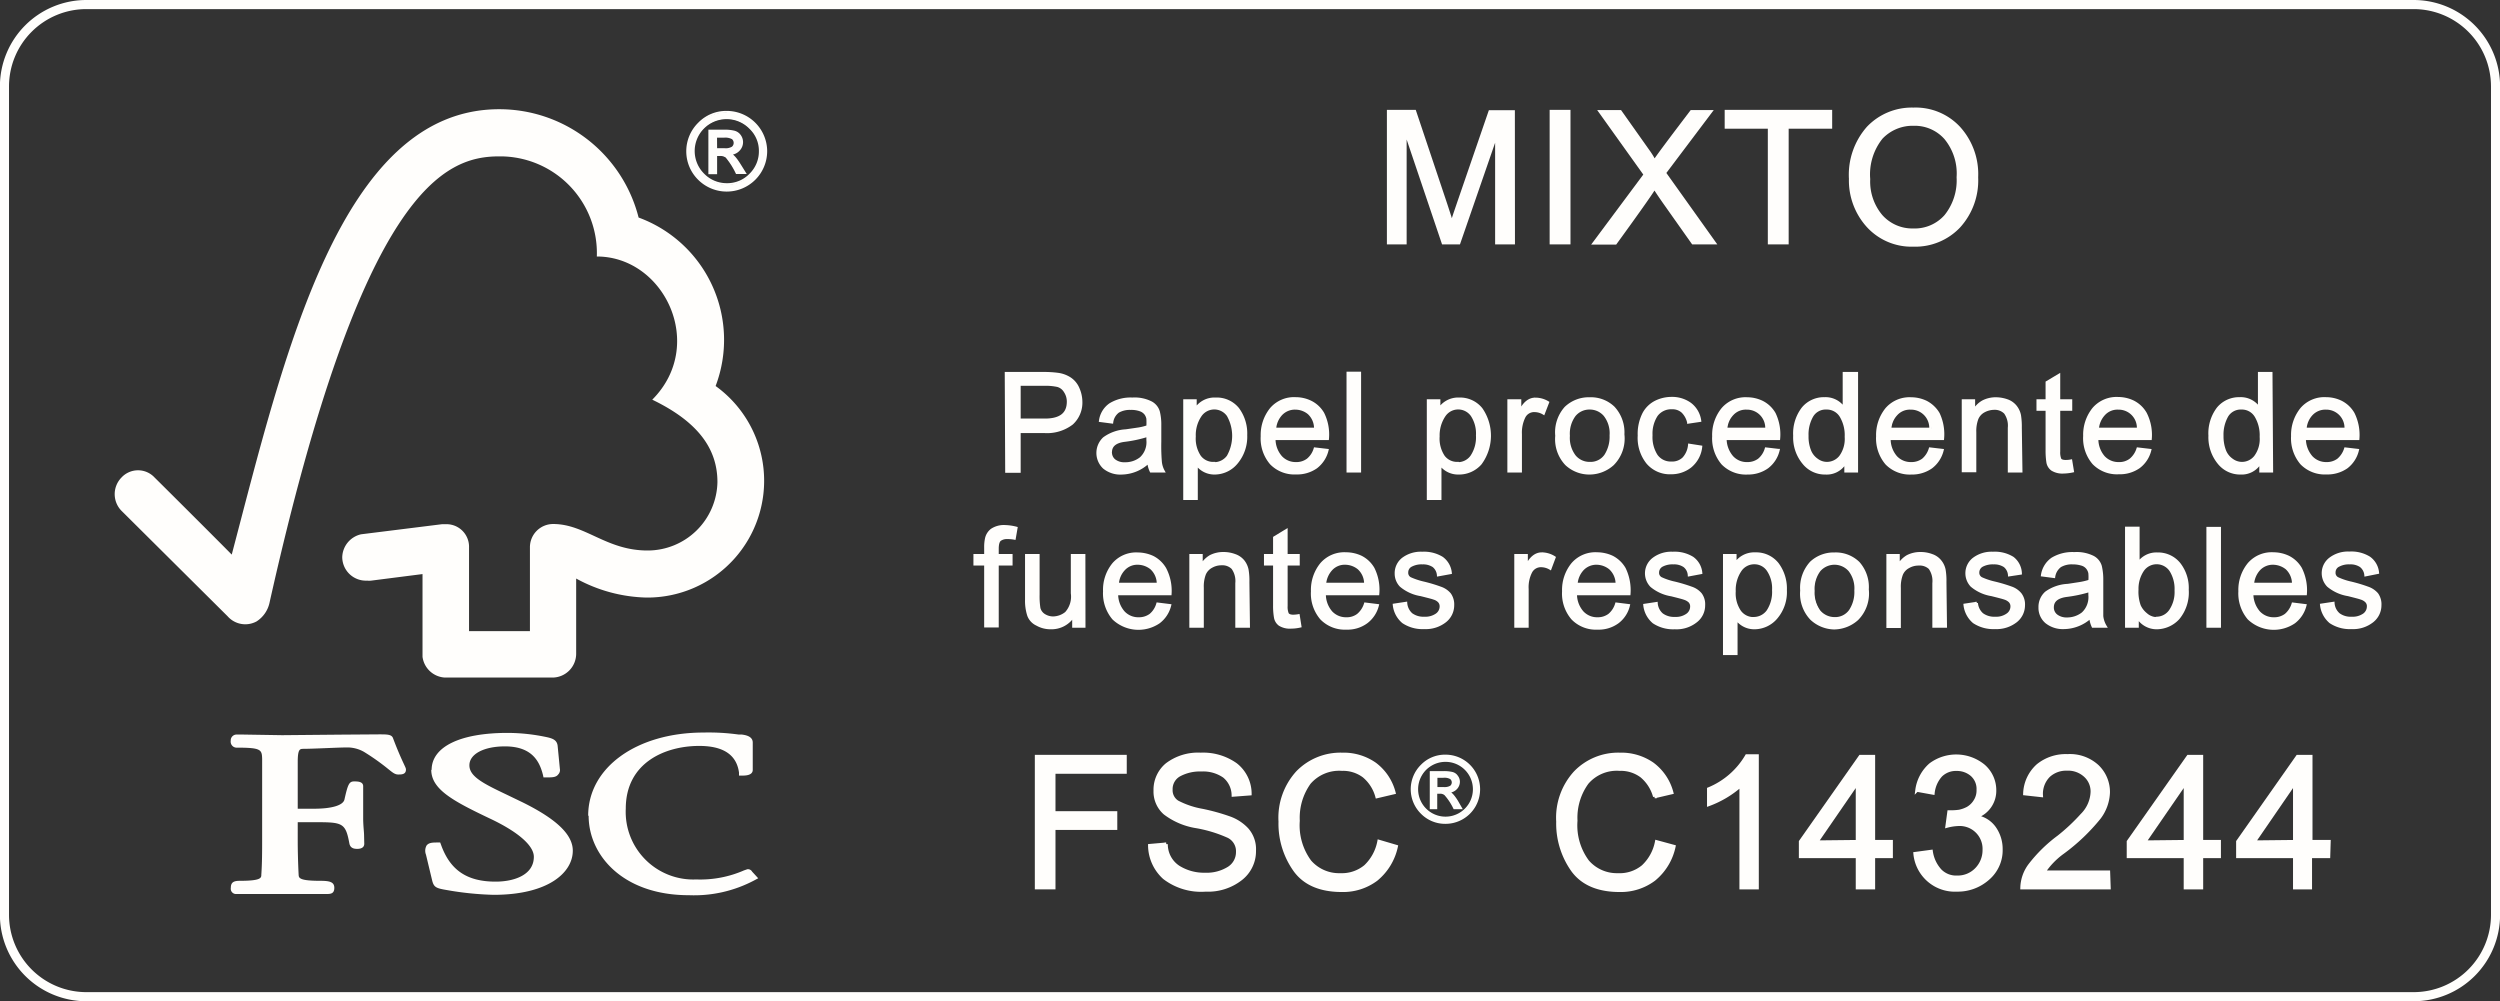 <svg xmlns="http://www.w3.org/2000/svg" id="Capa_1" data-name="Capa 1" viewBox="0 0 274.66 109.98"><rect x="0" y="0" width="274.66" height="109.98" fill="#333333" stroke="none"/><defs><style>.cls-1,.cls-3,.cls-4,.cls-5,.cls-6{fill:none;stroke:#fffefc;}.cls-2{fill:#fffefc;}.cls-3{stroke-width:0.21px;}.cls-4{stroke-width:0.36px;}.cls-5{stroke-width:0.27px;}.cls-6{stroke-width:0.18px;}</style></defs><title>LOGO FSC AKIAN-BCO</title><path class="cls-1" d="M9.49.5H265.17a9,9,0,0,1,9,9v91a9,9,0,0,1-9,9H9.49a9,9,0,0,1-9-9v-91A9,9,0,0,1,9.49.5Z"></path><path class="cls-2" d="M79.85,12.29a4.34,4.34,0,0,1,4.33,4.32,4.34,4.34,0,0,1-7.4,3.07,4.15,4.15,0,0,1-1.28-3.07,4.1,4.1,0,0,1,1.28-3,4.21,4.21,0,0,1,3.07-1.27m0,7.94a3.48,3.48,0,0,0,2.56-1.06,3.55,3.55,0,0,0,1.07-2.56,3.45,3.45,0,0,0-1.07-2.54,3.61,3.61,0,1,0-5.11,5.1,3.55,3.55,0,0,0,2.55,1.06m2-1.22h-.92a7.9,7.9,0,0,0-1.13-1.77,1.05,1.05,0,0,0-.67-.21h-.45v2h-.75V14.35h1.62a4.47,4.47,0,0,1,1.11.11,1.08,1.08,0,0,1,.63.44,1.17,1.17,0,0,1,.24.71,1.24,1.24,0,0,1-.35.87,1.31,1.31,0,0,1-1,.43v0c.28.07.64.46,1.09,1.16Zm-3.17-2.62h.93a1.43,1.43,0,0,0,.87-.19.61.61,0,0,0,.25-.52.6.6,0,0,0-.24-.51,1.69,1.69,0,0,0-.94-.18h-.87Z"></path><path class="cls-3" d="M79.85,12.29a4.34,4.34,0,0,1,4.33,4.32,4.34,4.34,0,0,1-7.4,3.07,4.3,4.3,0,0,1,0-6.12A4.17,4.17,0,0,1,79.85,12.29Zm0,7.94a3.48,3.48,0,0,0,2.56-1.06,3.53,3.53,0,0,0,1.07-2.56,3.45,3.45,0,0,0-1.07-2.54,3.61,3.61,0,1,0-5.11,5.1A3.55,3.55,0,0,0,79.83,20.23Zm2-1.22h-.92a8.39,8.39,0,0,0-1.13-1.78,1.11,1.11,0,0,0-.67-.2h-.45v2h-.75V14.35h1.62a4.47,4.47,0,0,1,1.11.11,1.11,1.11,0,0,1,.63.43,1.22,1.22,0,0,1,.24.72,1.24,1.24,0,0,1-.35.87,1.31,1.31,0,0,1-1,.43v0c.28.06.64.45,1.09,1.17Zm-3.17-2.62h.93a1.43,1.43,0,0,0,.87-.19.66.66,0,0,0,0-1,1.69,1.69,0,0,0-.94-.18h-.87Z"></path><path class="cls-2" d="M54.84,12C37.38,12,31.2,39.14,25.46,60.93,23.39,58.83,17,52.47,17,52.48a2.48,2.48,0,0,0-3.67,0,2.61,2.61,0,0,0,0,3.62L25,67.7a2.59,2.59,0,0,0,3.19.57,3.26,3.26,0,0,0,1.43-2.09c10.2-45.62,19.31-49,25.23-49a10.63,10.63,0,0,1,10.72,11c7.42,0,12.07,9.73,6.09,15.73,4.95,2.39,7.16,5.33,7.16,9.05a7.67,7.67,0,0,1-7.68,7.52c-4.53,0-6.82-2.9-10.35-2.91a2.55,2.55,0,0,0-2.57,2.56v9.21H51.53V60.15a2.48,2.48,0,0,0-2.4-2.56s-.57,0-.56,0l-8.9,1.11a2.65,2.65,0,0,0-2.07,2.52,2.6,2.6,0,0,0,2.73,2.57,2,2,0,0,0,.45,0l5.64-.72v9.09a2.62,2.62,0,0,0,2.47,2.28H60.74a2.62,2.62,0,0,0,2.56-2.59V63.56A16.79,16.79,0,0,0,71,65.65a12.83,12.83,0,0,0,7.62-23.24A14.31,14.31,0,0,0,70.16,23.9,15.79,15.79,0,0,0,54.84,12"></path><path class="cls-2" d="M47.38,84.57c0,2.15,2.4,3.43,6.34,5.31,3.13,1.46,4.93,3,4.93,4.25,0,2-2.17,2.73-4.2,2.73-3.14,0-5-1.25-6-4.06l-.09-.24h-.25c-.56,0-1,0-1.25.34a1.19,1.19,0,0,0-.06,1s.69,2.88.69,2.88c.19.7.44.81,1.57,1a34.19,34.19,0,0,0,5.17.53c6,0,8.7-2.44,8.7-4.85,0-1.75-1.75-3.45-5.51-5.31l-1.72-.83c-2.57-1.22-4.13-2-4.13-3.24S53.17,82,55.47,82c3,0,3.81,1.67,4.18,3.13l.06.28H60c.67,0,1.09,0,1.33-.33a.68.68,0,0,0,.18-.61L61.27,82c-.06-.79-.68-.91-1.52-1.08a20.82,20.82,0,0,0-4-.4c-5.21,0-8.33,1.53-8.33,4.07"></path><path class="cls-2" d="M64.67,89.63c0,4.33,3.77,8.72,11,8.72a14.13,14.13,0,0,0,7.22-1.64l.41-.22-.67-.73,0,0a.52.52,0,0,0-.53-.26l-.35.12a12,12,0,0,1-5.25,1,7.43,7.43,0,0,1-7.75-7.78c0-5.08,4.36-6.89,8.07-6.89,2.68,0,4.11,1,4.37,2.93l0,.33h.34c.32,0,1.17,0,1.17-.63v-3c0-.72-.85-.83-1.2-.88l-.35,0a23.89,23.89,0,0,0-3.85-.22c-7.35,0-12.68,3.84-12.68,9.13"></path><path class="cls-2" d="M37.47,80.71,31,80.77l-4.34-.07-.66,0a.64.64,0,0,0-.65.68.66.66,0,0,0,.71.76c2.62,0,2.71.22,2.74,1.22l0,.64,0,2.66V92.4c0,.95,0,2.46-.09,3.69,0,.35,0,.68-2.35.68-.64,0-1,.13-1,.77a.58.58,0,0,0,.62.68h.16c.27,0,1,0,4.62,0,3.85,0,4.62,0,4.89,0h.14c.5,0,.94,0,.94-.68s-.59-.77-1.56-.77c-2.33,0-2.34-.33-2.36-.67-.06-1.13-.1-2.65-.1-3.7V90.33h1.94c3,0,3.32.07,3.74,2.37.12.5.52.56.86.56.7,0,.77-.38.77-.56L40,91.85c0-.49-.1-1.11-.1-1.95V86.38c0-.53-.63-.53-1-.53-.56,0-.69.36-1.06,2-.16.63-1.38,1-3.36,1H32.71V83.7c0-1.41.25-1.41.56-1.43,1.14,0,3.91-.15,4.73-.15a3.69,3.69,0,0,1,2,.49,24.86,24.86,0,0,1,2.69,1.91c.45.36.7.57,1.06.57s.85,0,.85-.54c0-.14-.06-.25-.27-.7s-.65-1.41-1.15-2.75c-.15-.42-.64-.42-1.55-.42Z"></path><path class="cls-2" d="M166.26,26.67h-1.82V14.61h0l-4.17,12.06h-1.71L154.39,14.4h-.06V26.67h-1.81V12.25h2.86l3.42,10.21q.57,1.7.66,2.13h0c.18-.56.43-1.32.77-2.3l3.44-10h2.55Z"></path><path class="cls-4" d="M166.26,26.67h-1.82V14.61h0l-4.17,12.06h-1.71l-4.14-12.26h-.06V26.67h-1.81V12.25h2.86l3.42,10.21c.38,1.14.6,1.84.66,2.13h0c.18-.56.43-1.32.77-2.3l3.44-10h2.55Z"></path><rect class="cls-2" x="170.43" y="12.25" width="1.93" height="14.42"></rect><rect class="cls-4" x="170.43" y="12.25" width="1.93" height="14.42"></rect><path class="cls-2" d="M188.32,26.67H186l-2.89-4.09c-.71-1-1.16-1.68-1.35-2h0c0,.12-1.42,2.16-4.29,6.11h-2.3l5.59-7.51-4.94-6.91H178l3.05,4.31a8.71,8.71,0,0,1,.72,1.17c.26-.44,1.62-2.26,4.07-5.48h2.08L182.85,19Z"></path><path class="cls-4" d="M188.32,26.67H186l-2.89-4.09c-.71-1-1.16-1.68-1.35-2h0c0,.12-1.42,2.16-4.29,6.11h-2.3l5.59-7.51-4.94-6.91H178l3.05,4.31a8.71,8.71,0,0,1,.72,1.17c.26-.44,1.62-2.26,4.07-5.48h2.08L182.85,19Z"></path><polygon class="cls-2" points="201.11 13.96 196.33 13.96 196.33 26.67 194.4 26.67 194.4 13.96 189.66 13.96 189.66 12.25 201.11 12.25 201.11 13.96"></polygon><polygon class="cls-4" points="201.11 13.96 196.33 13.96 196.33 26.67 194.4 26.67 194.4 13.96 189.66 13.96 189.66 12.25 201.11 12.25 201.11 13.96"></polygon><path class="cls-2" d="M210.21,12a6.47,6.47,0,0,1,5,2.05,7.57,7.57,0,0,1,1.94,5.42,7.5,7.5,0,0,1-1.94,5.39,6.56,6.56,0,0,1-5,2,6.46,6.46,0,0,1-5-2.11,7.43,7.43,0,0,1-1.9-5.16,7.78,7.78,0,0,1,1.93-5.59,6.56,6.56,0,0,1,5-2m0,13.27a4.55,4.55,0,0,0,3.56-1.53,6.26,6.26,0,0,0,1.37-4.27,6.11,6.11,0,0,0-1.38-4.32,4.54,4.54,0,0,0-3.51-1.52,4.71,4.71,0,0,0-3.57,1.48,6.46,6.46,0,0,0-1.39,4.56,5.89,5.89,0,0,0,1.36,4.05,4.55,4.55,0,0,0,3.56,1.55"></path><path class="cls-4" d="M210.21,12a6.48,6.48,0,0,1,5,2.06,7.55,7.55,0,0,1,1.94,5.42,7.5,7.5,0,0,1-1.94,5.39,6.6,6.6,0,0,1-5,2.05,6.47,6.47,0,0,1-5-2.12,7.43,7.43,0,0,1-1.9-5.16,7.78,7.78,0,0,1,1.93-5.59A6.61,6.61,0,0,1,210.21,12Zm0,13.28a4.55,4.55,0,0,0,3.56-1.53,6.26,6.26,0,0,0,1.37-4.27,6.13,6.13,0,0,0-1.38-4.32,4.54,4.54,0,0,0-3.51-1.52,4.74,4.74,0,0,0-3.57,1.48,6.46,6.46,0,0,0-1.39,4.56,5.89,5.89,0,0,0,1.36,4.05A4.58,4.58,0,0,0,210.19,25.28Z"></path><path class="cls-2" d="M110.52,41h4.08a11.61,11.61,0,0,1,1.67.1,3.23,3.23,0,0,1,1.3.49,2.51,2.51,0,0,1,.89,1.09,3.68,3.68,0,0,1,.32,1.45,3.12,3.12,0,0,1-1,2.4,4.5,4.5,0,0,1-3.09.91H112v4.37h-1.43ZM112,46.12h2.79c1.7,0,2.55-.66,2.55-2A2,2,0,0,0,117,43a1.42,1.42,0,0,0-.81-.62,6.32,6.32,0,0,0-1.45-.13H112Z"></path><path class="cls-5" d="M110.52,41h4.08a11.61,11.61,0,0,1,1.67.1,3.23,3.23,0,0,1,1.3.49,2.45,2.45,0,0,1,.89,1.09,3.69,3.69,0,0,1,.32,1.46,3.11,3.11,0,0,1-1,2.39,4.5,4.5,0,0,1-3.09.91H112v4.37h-1.43ZM112,46.12h2.79c1.7,0,2.55-.65,2.55-2A2,2,0,0,0,117,43a1.38,1.38,0,0,0-.81-.62,6.32,6.32,0,0,0-1.45-.13H112Z"></path><path class="cls-2" d="M127.84,51.78h-1.39a2.75,2.75,0,0,1-.27-1A4.36,4.36,0,0,1,123.29,52a2.85,2.85,0,0,1-2-.62,2.21,2.21,0,0,1,0-3.23,4.5,4.5,0,0,1,2.41-.85l1.24-.18a5.81,5.81,0,0,0,1.14-.27,8.24,8.24,0,0,0,0-.85,1.35,1.35,0,0,0-.21-.51,1.25,1.25,0,0,0-.59-.43,3.11,3.11,0,0,0-1.07-.17,2.65,2.65,0,0,0-1.36.32,1.78,1.78,0,0,0-.68,1.19l-1.3-.17a2.6,2.6,0,0,1,1.1-1.81,4.31,4.31,0,0,1,2.44-.61,4,4,0,0,1,2.07.42,1.7,1.7,0,0,1,.81,1,5.81,5.81,0,0,1,.16,1.51v1.79a21.34,21.34,0,0,0,.06,2.18,2.65,2.65,0,0,0,.36,1.09m-1.76-3.44v-.48a13.66,13.66,0,0,1-2.55.55c-1,.13-1.5.56-1.5,1.28a1.11,1.11,0,0,0,.4.88,1.76,1.76,0,0,0,1.17.35,2.72,2.72,0,0,0,1.73-.58,2.39,2.39,0,0,0,.75-2"></path><path class="cls-5" d="M127.84,51.78h-1.39a2.75,2.75,0,0,1-.27-1A4.36,4.36,0,0,1,123.29,52a2.85,2.85,0,0,1-2-.62,2.21,2.21,0,0,1,0-3.23,4.5,4.5,0,0,1,2.41-.85l1.24-.18a5.81,5.81,0,0,0,1.14-.27,8.24,8.24,0,0,0,0-.85,1.35,1.35,0,0,0-.21-.51,1.25,1.25,0,0,0-.59-.43,2.91,2.91,0,0,0-1.07-.16,2.56,2.56,0,0,0-1.36.32,1.73,1.73,0,0,0-.68,1.18l-1.3-.17a2.6,2.6,0,0,1,1.1-1.81,4.31,4.31,0,0,1,2.44-.61,4,4,0,0,1,2.07.42,1.67,1.67,0,0,1,.81,1,5.81,5.81,0,0,1,.16,1.51v1.8a21.23,21.23,0,0,0,.06,2.17A2.65,2.65,0,0,0,127.84,51.78Zm-1.76-3.44v-.48a13.66,13.66,0,0,1-2.55.55c-1,.13-1.5.56-1.5,1.28a1.11,1.11,0,0,0,.4.88,1.76,1.76,0,0,0,1.17.35,2.72,2.72,0,0,0,1.73-.58A2.39,2.39,0,0,0,126.08,48.34Z"></path><path class="cls-2" d="M131.31,45a2.46,2.46,0,0,1,2.24-1.2A3,3,0,0,1,136,44.9a4.53,4.53,0,0,1,.89,2.91,4.45,4.45,0,0,1-1,3A3.14,3.14,0,0,1,133.46,52a2.41,2.41,0,0,1-2-1h0V54.8h-1.33V44h1.21v1Zm2.06,5.9a1.87,1.87,0,0,0,1.54-.77,3.67,3.67,0,0,0,.61-2.3,3.66,3.66,0,0,0-.58-2.21,1.84,1.84,0,0,0-3.06.08,3.8,3.8,0,0,0-.61,2.24,3.55,3.55,0,0,0,.58,2.21,1.84,1.84,0,0,0,1.52.75"></path><path class="cls-5" d="M131.31,45a2.47,2.47,0,0,1,2.24-1.19A3,3,0,0,1,136,44.9a4.53,4.53,0,0,1,.89,2.91,4.45,4.45,0,0,1-1,3A3.14,3.14,0,0,1,133.46,52a2.41,2.41,0,0,1-2-1h0V54.8h-1.33V44h1.21v1Zm2.06,5.91a1.87,1.87,0,0,0,1.54-.77,4.57,4.57,0,0,0,0-4.51,1.84,1.84,0,0,0-3.06.08,3.8,3.8,0,0,0-.61,2.24,3.53,3.53,0,0,0,.58,2.21A1.84,1.84,0,0,0,133.37,50.88Z"></path><path class="cls-2" d="M145.87,48.21H140a3.05,3.05,0,0,0,.74,2,2.22,2.22,0,0,0,1.65.68,2.06,2.06,0,0,0,1.28-.4,2.44,2.44,0,0,0,.79-1.21l1.37.16a3.36,3.36,0,0,1-1.22,1.89,3.67,3.67,0,0,1-2.22.65,3.58,3.58,0,0,1-2.75-1.07,4.22,4.22,0,0,1-1-3,4.57,4.57,0,0,1,1-3,3.33,3.33,0,0,1,2.72-1.15,3.75,3.75,0,0,1,1.64.38,3.19,3.19,0,0,1,1.36,1.28,5.21,5.21,0,0,1,.55,2.77m-1.37-1.09a2.22,2.22,0,0,0-.73-1.72,2.34,2.34,0,0,0-1.45-.54,2.07,2.07,0,0,0-1.55.64,2.63,2.63,0,0,0-.7,1.62Z"></path><path class="cls-5" d="M145.87,48.21H140a3,3,0,0,0,.74,2,2.19,2.19,0,0,0,1.65.69,2.06,2.06,0,0,0,1.28-.4,2.44,2.44,0,0,0,.79-1.21l1.37.16a3.36,3.36,0,0,1-1.22,1.89,3.67,3.67,0,0,1-2.22.65,3.58,3.58,0,0,1-2.75-1.07,4.22,4.22,0,0,1-1-3,4.57,4.57,0,0,1,1-3,3.33,3.33,0,0,1,2.72-1.15,3.75,3.75,0,0,1,1.64.38,3.19,3.19,0,0,1,1.36,1.28A5.21,5.21,0,0,1,145.87,48.21Zm-1.37-1.09a2.26,2.26,0,0,0-.73-1.73,2.32,2.32,0,0,0-1.45-.52,2.07,2.07,0,0,0-1.55.63,2.63,2.63,0,0,0-.7,1.62Z"></path><rect class="cls-2" x="148.07" y="40.97" width="1.33" height="10.81"></rect><rect class="cls-5" x="148.07" y="40.97" width="1.33" height="10.81"></rect><path class="cls-2" d="M158.07,45a2.47,2.47,0,0,1,2.24-1.2,3,3,0,0,1,2.44,1.12,5.16,5.16,0,0,1-.09,6A3.14,3.14,0,0,1,160.23,52a2.41,2.41,0,0,1-2-1h0V54.8h-1.34V44h1.22v1Zm2.07,5.9a1.84,1.84,0,0,0,1.53-.77,3.74,3.74,0,0,0,.62-2.3,3.66,3.66,0,0,0-.58-2.21,1.85,1.85,0,0,0-1.52-.78,1.83,1.83,0,0,0-1.54.86,3.87,3.87,0,0,0-.62,2.24,3.55,3.55,0,0,0,.58,2.21,1.85,1.85,0,0,0,1.53.75"></path><path class="cls-5" d="M158.07,45a2.49,2.49,0,0,1,2.24-1.19,3,3,0,0,1,2.44,1.12,5.16,5.16,0,0,1-.09,6A3.14,3.14,0,0,1,160.23,52a2.41,2.41,0,0,1-2-1h0V54.8h-1.34V44h1.22v1Zm2.07,5.91a1.84,1.84,0,0,0,1.53-.77,3.76,3.76,0,0,0,.62-2.3,3.66,3.66,0,0,0-.58-2.21,1.85,1.85,0,0,0-1.52-.78,1.83,1.83,0,0,0-1.54.86,3.87,3.87,0,0,0-.62,2.24,3.53,3.53,0,0,0,.58,2.21A1.85,1.85,0,0,0,160.14,50.88Z"></path><path class="cls-2" d="M170.06,44.21l-.47,1.22a1.93,1.93,0,0,0-1-.29,1.22,1.22,0,0,0-1.13.66,3.9,3.9,0,0,0-.39,1.88v4.1h-1.33V44H167v1.18h0c.43-.9,1-1.36,1.67-1.36a2.67,2.67,0,0,1,1.37.43"></path><path class="cls-5" d="M170.06,44.21l-.47,1.22a1.93,1.93,0,0,0-1-.29,1.22,1.22,0,0,0-1.13.66,3.9,3.9,0,0,0-.39,1.88v4.1h-1.33V44H167v1.18h0c.43-.9,1-1.36,1.67-1.36A2.67,2.67,0,0,1,170.06,44.21Z"></path><path class="cls-2" d="M174.65,43.78a3.6,3.6,0,0,1,2.63,1,4,4,0,0,1,1.05,2.94A4,4,0,0,1,177.2,51a3.84,3.84,0,0,1-2.55,1,3.71,3.71,0,0,1-2.58-1A4,4,0,0,1,171,47.88,4,4,0,0,1,172,44.81a3.65,3.65,0,0,1,2.61-1m0,7.1a2,2,0,0,0,1.73-.84,3.8,3.8,0,0,0,.59-2.21,3.22,3.22,0,0,0-.66-2.21,2.15,2.15,0,0,0-1.66-.76,2.11,2.11,0,0,0-1.66.76,3.4,3.4,0,0,0-.65,2.26,3.31,3.31,0,0,0,.66,2.24,2.12,2.12,0,0,0,1.65.76"></path><path class="cls-5" d="M174.65,43.78a3.6,3.6,0,0,1,2.63,1,4,4,0,0,1,1.05,2.94A4,4,0,0,1,177.2,51a3.84,3.84,0,0,1-2.55,1,3.71,3.71,0,0,1-2.58-1A4,4,0,0,1,171,47.88,4.05,4.05,0,0,1,172,44.8,3.68,3.68,0,0,1,174.65,43.78Zm0,7.1a2,2,0,0,0,1.73-.84,3.8,3.8,0,0,0,.59-2.21,3.22,3.22,0,0,0-.66-2.21,2.15,2.15,0,0,0-1.66-.76,2.11,2.11,0,0,0-1.66.76,3.39,3.39,0,0,0-.65,2.26,3.31,3.31,0,0,0,.66,2.24A2.12,2.12,0,0,0,174.65,50.88Z"></path><path class="cls-2" d="M186.88,49.08a3.23,3.23,0,0,1-1.18,2.19,3.39,3.39,0,0,1-2.08.7A3.23,3.23,0,0,1,181,50.85a4.38,4.38,0,0,1-.94-3,4.91,4.91,0,0,1,.53-2.44,3.06,3.06,0,0,1,1.36-1.29,3.94,3.94,0,0,1,1.69-.38,3.45,3.45,0,0,1,2.06.63,2.78,2.78,0,0,1,1.07,1.85l-1.28.19a2.39,2.39,0,0,0-.65-1.18,1.64,1.64,0,0,0-1.14-.41,2,2,0,0,0-1.7.8,3.69,3.69,0,0,0-.58,2.2,3.73,3.73,0,0,0,.57,2.23,1.91,1.91,0,0,0,1.63.79,1.78,1.78,0,0,0,1.34-.49,2.51,2.51,0,0,0,.63-1.47Z"></path><path class="cls-5" d="M186.88,49.08a3.23,3.23,0,0,1-1.18,2.19,3.39,3.39,0,0,1-2.08.7A3.23,3.23,0,0,1,181,50.85a4.38,4.38,0,0,1-.94-3,4.91,4.91,0,0,1,.53-2.44,3.06,3.06,0,0,1,1.36-1.29,3.94,3.94,0,0,1,1.69-.38,3.38,3.38,0,0,1,2.06.63,2.78,2.78,0,0,1,1.07,1.85l-1.28.19a2.39,2.39,0,0,0-.65-1.18,1.64,1.64,0,0,0-1.14-.4,2,2,0,0,0-1.7.79,3.69,3.69,0,0,0-.58,2.2,3.73,3.73,0,0,0,.57,2.23,1.91,1.91,0,0,0,1.63.79,1.78,1.78,0,0,0,1.34-.49,2.51,2.51,0,0,0,.63-1.47Z"></path><path class="cls-2" d="M195.44,48.21h-5.88a3.11,3.11,0,0,0,.75,2,2.19,2.19,0,0,0,1.65.68,2.08,2.08,0,0,0,1.28-.4,2.43,2.43,0,0,0,.78-1.21l1.37.16a3.31,3.31,0,0,1-1.22,1.89A3.64,3.64,0,0,1,192,52a3.59,3.59,0,0,1-2.76-1.07,4.27,4.27,0,0,1-1-3,4.52,4.52,0,0,1,1-3,3.33,3.33,0,0,1,2.72-1.15,3.82,3.82,0,0,1,1.64.38,3.23,3.23,0,0,1,1.35,1.28,5.29,5.29,0,0,1,.56,2.77m-1.37-1.09a2.29,2.29,0,0,0-.74-1.72,2.34,2.34,0,0,0-1.44-.54,2.06,2.06,0,0,0-1.55.64,2.52,2.52,0,0,0-.7,1.62Z"></path><path class="cls-5" d="M195.44,48.21h-5.88a3.06,3.06,0,0,0,.75,2,2.16,2.16,0,0,0,1.65.69,2.08,2.08,0,0,0,1.28-.4,2.43,2.43,0,0,0,.78-1.21l1.37.16a3.31,3.31,0,0,1-1.22,1.89A3.64,3.64,0,0,1,192,52a3.59,3.59,0,0,1-2.76-1.07,4.27,4.27,0,0,1-1-3,4.52,4.52,0,0,1,1-3,3.33,3.33,0,0,1,2.72-1.15,3.82,3.82,0,0,1,1.64.38,3.23,3.23,0,0,1,1.35,1.28A5.29,5.29,0,0,1,195.44,48.21Zm-1.37-1.09a2.14,2.14,0,0,0-2.18-2.25,2,2,0,0,0-1.55.63,2.52,2.52,0,0,0-.7,1.62Z"></path><path class="cls-2" d="M204,51.78h-1.24v-1h0A2.36,2.36,0,0,1,200.54,52a3,3,0,0,1-2.4-1.13,4.4,4.4,0,0,1-1-3,4.55,4.55,0,0,1,.91-3,3,3,0,0,1,2.4-1.1,2.42,2.42,0,0,1,2.13,1.08h0V41H204Zm-3.29-.9a1.88,1.88,0,0,0,1.48-.72,3.29,3.29,0,0,0,.61-2.16,4.09,4.09,0,0,0-.56-2.28,1.8,1.8,0,0,0-1.59-.86,1.73,1.73,0,0,0-1.56.83,4.06,4.06,0,0,0-.53,2.19,4.19,4.19,0,0,0,.28,1.64,2.19,2.19,0,0,0,.8,1,1.81,1.81,0,0,0,1.07.34"></path><path class="cls-5" d="M204,51.78h-1.24v-1h0A2.36,2.36,0,0,1,200.54,52a3,3,0,0,1-2.4-1.13,4.4,4.4,0,0,1-1-3,4.55,4.55,0,0,1,.91-3,3,3,0,0,1,2.4-1.1,2.42,2.42,0,0,1,2.13,1.08h0V41H204Zm-3.29-.9a1.88,1.88,0,0,0,1.48-.72,3.29,3.29,0,0,0,.61-2.16,4.09,4.09,0,0,0-.56-2.28,1.8,1.8,0,0,0-1.59-.86,1.73,1.73,0,0,0-1.56.83,4.06,4.06,0,0,0-.53,2.19,4.19,4.19,0,0,0,.28,1.64,2.19,2.19,0,0,0,.8,1A1.81,1.81,0,0,0,200.68,50.88Z"></path><path class="cls-2" d="M213.45,48.21h-5.87a3.1,3.1,0,0,0,.73,2,2.24,2.24,0,0,0,1.66.68,2.11,2.11,0,0,0,1.29-.4,2.5,2.5,0,0,0,.78-1.21l1.37.16a3.36,3.36,0,0,1-1.22,1.89A3.67,3.67,0,0,1,210,52a3.58,3.58,0,0,1-2.75-1.07,4.27,4.27,0,0,1-1-3,4.57,4.57,0,0,1,1-3,3.35,3.35,0,0,1,2.72-1.15,3.83,3.83,0,0,1,1.65.38,3.35,3.35,0,0,1,1.35,1.28,5.3,5.3,0,0,1,.55,2.77m-1.36-1.09a2.29,2.29,0,0,0-.74-1.72,2.34,2.34,0,0,0-1.45-.54,2.05,2.05,0,0,0-1.54.64,2.52,2.52,0,0,0-.7,1.62Z"></path><path class="cls-5" d="M213.45,48.21h-5.87a3,3,0,0,0,.73,2,2.21,2.21,0,0,0,1.66.69,2.11,2.11,0,0,0,1.29-.4,2.5,2.5,0,0,0,.78-1.21l1.37.16a3.36,3.36,0,0,1-1.22,1.89A3.67,3.67,0,0,1,210,52a3.58,3.58,0,0,1-2.75-1.07,4.27,4.27,0,0,1-1-3,4.57,4.57,0,0,1,1-3,3.35,3.35,0,0,1,2.72-1.15,3.83,3.83,0,0,1,1.65.38,3.35,3.35,0,0,1,1.35,1.28A5.3,5.3,0,0,1,213.45,48.21Zm-1.36-1.09a2.14,2.14,0,0,0-2.19-2.25,2,2,0,0,0-1.54.63,2.52,2.52,0,0,0-.7,1.62Z"></path><path class="cls-2" d="M222.06,51.78h-1.34V47a2.44,2.44,0,0,0-.43-1.65,1.6,1.6,0,0,0-1.2-.46,2.31,2.31,0,0,0-1.12.29,1.7,1.7,0,0,0-.75.82,3.85,3.85,0,0,0-.23,1.48v4.27h-1.33V44h1.2v1.11h0a2.75,2.75,0,0,1,1-1,3.21,3.21,0,0,1,1.43-.32,3.8,3.8,0,0,1,1.23.22,2.07,2.07,0,0,1,.94.67,2.28,2.28,0,0,1,.44.95,7.92,7.92,0,0,1,.09,1.35Z"></path><path class="cls-5" d="M222.06,51.78h-1.34V47a2.44,2.44,0,0,0-.43-1.65,1.6,1.6,0,0,0-1.2-.46,2.42,2.42,0,0,0-1.12.29,1.66,1.66,0,0,0-.75.82,3.85,3.85,0,0,0-.23,1.48v4.27h-1.33V44h1.2v1.11h0a2.58,2.58,0,0,1,1-1,3.08,3.08,0,0,1,1.43-.33,3.8,3.8,0,0,1,1.23.22,2.07,2.07,0,0,1,.94.67,2.28,2.28,0,0,1,.44.95,7.92,7.92,0,0,1,.09,1.35Z"></path><path class="cls-2" d="M227.72,51.77a5.24,5.24,0,0,1-1,.12,2.14,2.14,0,0,1-1.27-.3,1.24,1.24,0,0,1-.49-.79,8.42,8.42,0,0,1-.09-1.31V45h-1V44h1V42l1.34-.8V44h1.32v1h-1.32v4.59a2.07,2.07,0,0,0,.11.83c.08.17.28.24.62.25a3,3,0,0,0,.59-.06Z"></path><path class="cls-5" d="M227.72,51.77a5.24,5.24,0,0,1-1,.12,2.14,2.14,0,0,1-1.27-.3,1.24,1.24,0,0,1-.49-.79,8.42,8.42,0,0,1-.09-1.31V45h-1V44h1V42l1.34-.8V44h1.32v1h-1.32v4.59a2.07,2.07,0,0,0,.11.83c.08.17.28.24.62.25a3,3,0,0,0,.59-.06Z"></path><path class="cls-2" d="M236.27,48.21H230.4a3,3,0,0,0,.73,2,2.22,2.22,0,0,0,1.66.68,2,2,0,0,0,1.27-.4,2.52,2.52,0,0,0,.8-1.21l1.36.16A3.31,3.31,0,0,1,235,51.32a3.66,3.66,0,0,1-2.21.65A3.59,3.59,0,0,1,230,50.9a4.22,4.22,0,0,1-1-3,4.56,4.56,0,0,1,1-3,3.34,3.34,0,0,1,2.72-1.15,3.83,3.83,0,0,1,1.65.38,3.23,3.23,0,0,1,1.35,1.28,5.19,5.19,0,0,1,.56,2.77m-1.37-1.09a2.26,2.26,0,0,0-.74-1.72,2.34,2.34,0,0,0-1.45-.54,2,2,0,0,0-1.54.64,2.64,2.64,0,0,0-.71,1.62Z"></path><path class="cls-5" d="M236.27,48.21H230.4a3,3,0,0,0,.73,2,2.2,2.2,0,0,0,1.66.69,2,2,0,0,0,1.27-.4,2.52,2.52,0,0,0,.8-1.21l1.36.16A3.31,3.31,0,0,1,235,51.32a3.66,3.66,0,0,1-2.21.65A3.59,3.59,0,0,1,230,50.9a4.22,4.22,0,0,1-1-3,4.56,4.56,0,0,1,1-3,3.34,3.34,0,0,1,2.72-1.15,3.83,3.83,0,0,1,1.65.38,3.23,3.23,0,0,1,1.35,1.28A5.19,5.19,0,0,1,236.27,48.21Zm-1.37-1.09a2.14,2.14,0,0,0-2.19-2.25,2,2,0,0,0-1.54.63,2.64,2.64,0,0,0-.71,1.62Z"></path><path class="cls-2" d="M249.6,51.78h-1.25v-1h0A2.36,2.36,0,0,1,246.16,52a3,3,0,0,1-2.4-1.13,4.45,4.45,0,0,1-1-3,4.55,4.55,0,0,1,.9-3,3,3,0,0,1,2.4-1.1,2.42,2.42,0,0,1,2.14,1.08h0V41h1.33Zm-3.3-.9a1.86,1.86,0,0,0,1.48-.72,3.24,3.24,0,0,0,.61-2.16,4.09,4.09,0,0,0-.56-2.28,1.78,1.78,0,0,0-1.59-.86,1.74,1.74,0,0,0-1.56.83,4.15,4.15,0,0,0-.53,2.19,4.39,4.39,0,0,0,.28,1.64,2.19,2.19,0,0,0,.8,1,1.83,1.83,0,0,0,1.07.34"></path><path class="cls-5" d="M249.6,51.78h-1.25v-1h0A2.36,2.36,0,0,1,246.16,52a3,3,0,0,1-2.4-1.13,4.45,4.45,0,0,1-1-3,4.55,4.55,0,0,1,.9-3,3,3,0,0,1,2.4-1.1,2.42,2.42,0,0,1,2.14,1.08h0V41h1.33Zm-3.3-.9a1.86,1.86,0,0,0,1.48-.72,3.24,3.24,0,0,0,.61-2.16,4.09,4.09,0,0,0-.56-2.28,1.78,1.78,0,0,0-1.59-.86,1.74,1.74,0,0,0-1.56.83,4.15,4.15,0,0,0-.53,2.19,4.39,4.39,0,0,0,.28,1.64,2.19,2.19,0,0,0,.8,1A1.83,1.83,0,0,0,246.3,50.88Z"></path><path class="cls-2" d="M259.08,48.21H253.2a3.11,3.11,0,0,0,.75,2,2.22,2.22,0,0,0,1.65.68,2.08,2.08,0,0,0,1.28-.4,2.59,2.59,0,0,0,.79-1.21l1.36.16a3.34,3.34,0,0,1-1.21,1.89,3.69,3.69,0,0,1-2.22.65,3.59,3.59,0,0,1-2.76-1.07,4.27,4.27,0,0,1-1-3,4.57,4.57,0,0,1,1-3,3.33,3.33,0,0,1,2.72-1.15,3.75,3.75,0,0,1,1.64.38,3.23,3.23,0,0,1,1.35,1.28,5.29,5.29,0,0,1,.56,2.77m-1.37-1.09A2.26,2.26,0,0,0,257,45.4a2.34,2.34,0,0,0-1.44-.54,2.07,2.07,0,0,0-1.55.64,2.57,2.57,0,0,0-.7,1.62Z"></path><path class="cls-5" d="M259.08,48.21H253.2a3.06,3.06,0,0,0,.75,2,2.19,2.19,0,0,0,1.65.69,2.08,2.08,0,0,0,1.28-.4,2.59,2.59,0,0,0,.79-1.21l1.36.16a3.34,3.34,0,0,1-1.21,1.89,3.69,3.69,0,0,1-2.22.65,3.59,3.59,0,0,1-2.76-1.07,4.27,4.27,0,0,1-1-3,4.57,4.57,0,0,1,1-3,3.33,3.33,0,0,1,2.72-1.15,3.75,3.75,0,0,1,1.64.38,3.23,3.23,0,0,1,1.35,1.28A5.29,5.29,0,0,1,259.08,48.21Zm-1.37-1.09a2.14,2.14,0,0,0-2.18-2.25,2.07,2.07,0,0,0-1.55.63,2.57,2.57,0,0,0-.7,1.62Z"></path><path class="cls-2" d="M111.66,58l-.2,1.16a4.13,4.13,0,0,0-.78-.08,1.33,1.33,0,0,0-.78.21c-.2.13-.31.46-.31,1V61h1.52v1h-1.52v6.8h-1.33V62h-1.18V61h1.18v-.86a4.37,4.37,0,0,1,.11-1.06,1.66,1.66,0,0,1,.58-.87,2.41,2.41,0,0,1,1.47-.39,5.42,5.42,0,0,1,1.24.14"></path><path class="cls-5" d="M111.66,58l-.2,1.16a4.11,4.11,0,0,0-.78-.07,1.33,1.33,0,0,0-.78.2c-.2.13-.31.46-.31,1V61h1.52v1h-1.52v6.8h-1.33V62h-1.18V61h1.18v-.86a4.32,4.32,0,0,1,.11-1.06,1.66,1.66,0,0,1,.58-.87,2.41,2.41,0,0,1,1.47-.39A5.42,5.42,0,0,1,111.66,58Z"></path><path class="cls-2" d="M119.12,68.83h-1.19V67.68h0A2.85,2.85,0,0,1,115.43,69a3,3,0,0,1-1.51-.39,1.78,1.78,0,0,1-.93-1,5.22,5.22,0,0,1-.24-1.73V61h1.33v4.33a8.59,8.59,0,0,0,.09,1.49,1.22,1.22,0,0,0,.53.74,1.77,1.77,0,0,0,1,.3,2.33,2.33,0,0,0,1.42-.52,2.68,2.68,0,0,0,.66-2.16V61h1.33Z"></path><path class="cls-5" d="M119.12,68.83h-1.19V67.68h0A2.85,2.85,0,0,1,115.43,69a3,3,0,0,1-1.51-.39,1.78,1.78,0,0,1-.93-1,5.22,5.22,0,0,1-.24-1.73V61h1.33v4.33a8.59,8.59,0,0,0,.09,1.49,1.25,1.25,0,0,0,.53.74,1.85,1.85,0,0,0,1,.3,2.33,2.33,0,0,0,1.42-.52,2.67,2.67,0,0,0,.66-2.16V61h1.33Z"></path><path class="cls-2" d="M128.58,65.26h-5.87a3,3,0,0,0,.74,2,2.19,2.19,0,0,0,1.65.69,2.11,2.11,0,0,0,1.29-.4,2.46,2.46,0,0,0,.78-1.22l1.37.17a3.36,3.36,0,0,1-1.22,1.88,3.68,3.68,0,0,1-2.22.66,3.55,3.55,0,0,1-2.75-1.09,4.21,4.21,0,0,1-1-3,4.47,4.47,0,0,1,1-3A3.31,3.31,0,0,1,125,60.83a4,4,0,0,1,1.65.37A3.35,3.35,0,0,1,128,62.48a5.25,5.25,0,0,1,.55,2.78m-1.36-1.1a2.29,2.29,0,0,0-.74-1.72,2.39,2.39,0,0,0-1.45-.53,2,2,0,0,0-1.54.63,2.57,2.57,0,0,0-.7,1.62Z"></path><path class="cls-5" d="M128.58,65.26h-5.87a3,3,0,0,0,.74,2,2.19,2.19,0,0,0,1.65.69,2.11,2.11,0,0,0,1.29-.4,2.46,2.46,0,0,0,.78-1.22l1.37.17a3.3,3.3,0,0,1-1.22,1.87,4,4,0,0,1-5-.41,4.27,4.27,0,0,1-1-3,4.47,4.47,0,0,1,1-3A3.31,3.31,0,0,1,125,60.83a4,4,0,0,1,1.65.37A3.29,3.29,0,0,1,128,62.48,5.25,5.25,0,0,1,128.58,65.26Zm-1.36-1.1a2.29,2.29,0,0,0-.74-1.72,2.39,2.39,0,0,0-1.45-.53,2,2,0,0,0-1.54.63,2.57,2.57,0,0,0-.7,1.62Z"></path><path class="cls-2" d="M137.19,68.83h-1.34V64.07a2.44,2.44,0,0,0-.43-1.65,1.58,1.58,0,0,0-1.2-.45,2.2,2.2,0,0,0-1.12.29,1.68,1.68,0,0,0-.75.81,3.81,3.81,0,0,0-.23,1.48v4.28H130.8V61H132v1.1h0a2.72,2.72,0,0,1,1-1,3.11,3.11,0,0,1,1.43-.32,3.55,3.55,0,0,1,1.23.22,2.06,2.06,0,0,1,.95.66,2.23,2.23,0,0,1,.43.94,7.19,7.19,0,0,1,.09,1.36Z"></path><path class="cls-5" d="M137.19,68.83h-1.34V64.07a2.44,2.44,0,0,0-.43-1.65,1.58,1.58,0,0,0-1.2-.45,2.2,2.2,0,0,0-1.12.29,1.68,1.68,0,0,0-.75.81,3.87,3.87,0,0,0-.23,1.49v4.27H130.8V61H132v1.1h0a2.72,2.72,0,0,1,1-1,3.11,3.11,0,0,1,1.43-.32,3.55,3.55,0,0,1,1.23.22,2.06,2.06,0,0,1,.95.66,2.28,2.28,0,0,1,.43.94,7.19,7.19,0,0,1,.09,1.36Z"></path><path class="cls-2" d="M142.85,68.81a4.54,4.54,0,0,1-1,.12,2.14,2.14,0,0,1-1.27-.3,1.24,1.24,0,0,1-.48-.78,7.33,7.33,0,0,1-.1-1.31V62h-1V61h1v-2l1.33-.8V61h1.33v1h-1.33v4.58a2,2,0,0,0,.12.83c.08.17.28.25.62.26a3.93,3.93,0,0,0,.59-.06Z"></path><path class="cls-5" d="M142.85,68.81a4.54,4.54,0,0,1-1,.12,2.14,2.14,0,0,1-1.27-.3,1.24,1.24,0,0,1-.48-.78,7.33,7.33,0,0,1-.1-1.31V62h-1V61h1V59.06l1.33-.81V61h1.33v1h-1.33v4.58a2,2,0,0,0,.12.83c.08.16.28.25.62.26a3.93,3.93,0,0,0,.59-.06Z"></path><path class="cls-2" d="M151.4,65.26h-5.87a3,3,0,0,0,.73,2,2.2,2.2,0,0,0,1.66.69,2,2,0,0,0,1.27-.4,2.56,2.56,0,0,0,.8-1.22l1.37.17a3.38,3.38,0,0,1-1.23,1.88,3.65,3.65,0,0,1-2.21.66,3.58,3.58,0,0,1-2.76-1.09,4.16,4.16,0,0,1-1-3,4.52,4.52,0,0,1,1-3,3.34,3.34,0,0,1,2.72-1.15,3.9,3.9,0,0,1,1.65.37,3.29,3.29,0,0,1,1.35,1.28,5.23,5.23,0,0,1,.56,2.78M150,64.16a2.26,2.26,0,0,0-.74-1.72,2.37,2.37,0,0,0-1.45-.53,2,2,0,0,0-1.54.63,2.69,2.69,0,0,0-.71,1.62Z"></path><path class="cls-5" d="M151.4,65.26h-5.87a3,3,0,0,0,.73,2,2.2,2.2,0,0,0,1.66.69,2,2,0,0,0,1.27-.4,2.56,2.56,0,0,0,.8-1.22l1.37.17a3.32,3.32,0,0,1-1.23,1.87,3.52,3.52,0,0,1-2.21.67,3.61,3.61,0,0,1-2.76-1.08,4.22,4.22,0,0,1-1-3,4.52,4.52,0,0,1,1-3,3.34,3.34,0,0,1,2.72-1.15,3.9,3.9,0,0,1,1.65.37,3.23,3.23,0,0,1,1.35,1.28A5.23,5.23,0,0,1,151.4,65.26ZM150,64.16a2.26,2.26,0,0,0-.74-1.72,2.37,2.37,0,0,0-1.45-.53,2,2,0,0,0-1.54.63,2.69,2.69,0,0,0-.71,1.62Z"></path><path class="cls-2" d="M158,63.19a1.41,1.41,0,0,0-.52-1,2.06,2.06,0,0,0-1.2-.32,2.55,2.55,0,0,0-1.23.26.82.82,0,0,0-.47.76.67.67,0,0,0,.36.65,7.7,7.7,0,0,0,1.48.49,16.75,16.75,0,0,1,1.86.56,2.23,2.23,0,0,1,1,.69,1.89,1.89,0,0,1,.35,1.22,2.23,2.23,0,0,1-.86,1.76,3.45,3.45,0,0,1-2.29.72,3.84,3.84,0,0,1-2.33-.63,2.81,2.81,0,0,1-1-1.9l1.32-.2a1.81,1.81,0,0,0,.6,1.23,2.22,2.22,0,0,0,1.42.41,2.16,2.16,0,0,0,1.34-.37,1.1,1.1,0,0,0,.47-.89.79.79,0,0,0-.22-.57,1.26,1.26,0,0,0-.53-.31c-.21-.08-.7-.2-1.45-.39a4.53,4.53,0,0,1-2.2-1,1.92,1.92,0,0,1-.54-1.36,2,2,0,0,1,.78-1.62,3.29,3.29,0,0,1,2.11-.63,3.8,3.8,0,0,1,2.18.54,2.31,2.31,0,0,1,.94,1.65Z"></path><path class="cls-5" d="M158,63.19a1.41,1.41,0,0,0-.52-1,2.06,2.06,0,0,0-1.2-.32,2.44,2.44,0,0,0-1.23.26.83.83,0,0,0-.47.75.68.68,0,0,0,.36.66,7.7,7.7,0,0,0,1.48.49,16.75,16.75,0,0,1,1.86.56,2.29,2.29,0,0,1,1,.68,1.94,1.94,0,0,1,.35,1.23,2.23,2.23,0,0,1-.86,1.76,3.45,3.45,0,0,1-2.29.72,3.84,3.84,0,0,1-2.33-.63,2.83,2.83,0,0,1-1-1.9l1.32-.2a1.81,1.81,0,0,0,.6,1.23,2.22,2.22,0,0,0,1.42.41,2.16,2.16,0,0,0,1.34-.37,1.1,1.1,0,0,0,.47-.89.78.78,0,0,0-.22-.57,1.26,1.26,0,0,0-.53-.31c-.21-.08-.7-.2-1.45-.39a4.53,4.53,0,0,1-2.2-1,1.92,1.92,0,0,1-.54-1.36,2,2,0,0,1,.78-1.62,3.29,3.29,0,0,1,2.11-.63,3.8,3.8,0,0,1,2.18.54,2.31,2.31,0,0,1,.94,1.65Z"></path><path class="cls-2" d="M170.78,61.24l-.46,1.23a2,2,0,0,0-1-.29,1.23,1.23,0,0,0-1.13.67,3.7,3.7,0,0,0-.38,1.87v4.11H166.5V61h1.22v1.17h0c.43-.9,1-1.35,1.67-1.35a2.61,2.61,0,0,1,1.37.41"></path><path class="cls-5" d="M170.78,61.24l-.46,1.23a2,2,0,0,0-1-.29,1.23,1.23,0,0,0-1.13.67,3.7,3.7,0,0,0-.38,1.87v4.11H166.5V61h1.22v1.17h0c.43-.9,1-1.35,1.67-1.35A2.61,2.61,0,0,1,170.78,61.24Z"></path><path class="cls-2" d="M179,65.26h-5.88a3,3,0,0,0,.74,2,2.19,2.19,0,0,0,1.65.69,2.08,2.08,0,0,0,1.28-.4,2.48,2.48,0,0,0,.79-1.22l1.36.17a3.3,3.3,0,0,1-1.21,1.88,3.68,3.68,0,0,1-2.22.66,3.56,3.56,0,0,1-2.76-1.09,4.16,4.16,0,0,1-1-3,4.52,4.52,0,0,1,1-3,3.33,3.33,0,0,1,2.72-1.15,4,4,0,0,1,1.65.37,3.35,3.35,0,0,1,1.35,1.28,5.43,5.43,0,0,1,.56,2.78m-1.37-1.1a2.3,2.3,0,0,0-.75-1.72,2.39,2.39,0,0,0-1.44-.53,2.07,2.07,0,0,0-1.55.63,2.62,2.62,0,0,0-.7,1.62Z"></path><path class="cls-5" d="M179,65.26h-5.88a3,3,0,0,0,.74,2,2.19,2.19,0,0,0,1.65.69,2.08,2.08,0,0,0,1.28-.4,2.48,2.48,0,0,0,.79-1.22l1.36.17a3.24,3.24,0,0,1-1.21,1.87,3.55,3.55,0,0,1-2.22.67,3.59,3.59,0,0,1-2.76-1.08,4.22,4.22,0,0,1-1-3,4.52,4.52,0,0,1,1-3,3.33,3.33,0,0,1,2.72-1.15,4,4,0,0,1,1.65.37,3.29,3.29,0,0,1,1.35,1.28A5.43,5.43,0,0,1,179,65.26Zm-1.37-1.1a2.3,2.3,0,0,0-.75-1.72,2.39,2.39,0,0,0-1.44-.53,2.07,2.07,0,0,0-1.55.63,2.62,2.62,0,0,0-.7,1.62Z"></path><path class="cls-2" d="M185.56,63.19a1.37,1.37,0,0,0-.52-1,2,2,0,0,0-1.2-.32,2.55,2.55,0,0,0-1.23.26.86.86,0,0,0-.47.76.67.67,0,0,0,.37.65,7,7,0,0,0,1.48.49,17.46,17.46,0,0,1,1.86.56,2.19,2.19,0,0,1,1,.69,1.83,1.83,0,0,1,.35,1.22,2.2,2.2,0,0,1-.86,1.76A3.43,3.43,0,0,1,184,69a3.88,3.88,0,0,1-2.33-.63,2.81,2.81,0,0,1-1-1.9l1.32-.2a1.78,1.78,0,0,0,.61,1.23,2.22,2.22,0,0,0,1.42.41,2.11,2.11,0,0,0,1.33-.37,1.1,1.1,0,0,0,.47-.89.79.79,0,0,0-.21-.57,1.44,1.44,0,0,0-.54-.31c-.21-.08-.69-.2-1.44-.39a4.58,4.58,0,0,1-2.21-1,2,2,0,0,1,.25-3,3.25,3.25,0,0,1,2.1-.63,3.75,3.75,0,0,1,2.18.54,2.27,2.27,0,0,1,.94,1.65Z"></path><path class="cls-5" d="M185.56,63.19a1.37,1.37,0,0,0-.52-1,2,2,0,0,0-1.2-.32,2.44,2.44,0,0,0-1.23.26.86.86,0,0,0-.47.75.67.67,0,0,0,.37.66,7,7,0,0,0,1.48.49,17.46,17.46,0,0,1,1.86.56,2.26,2.26,0,0,1,1,.68,1.88,1.88,0,0,1,.35,1.23,2.2,2.2,0,0,1-.86,1.76A3.43,3.43,0,0,1,184,69a3.88,3.88,0,0,1-2.33-.63,2.83,2.83,0,0,1-1-1.9l1.32-.2a1.78,1.78,0,0,0,.61,1.23,2.22,2.22,0,0,0,1.42.41,2.11,2.11,0,0,0,1.33-.37,1.1,1.1,0,0,0,.47-.89.77.77,0,0,0-.21-.57,1.44,1.44,0,0,0-.54-.31c-.21-.08-.69-.2-1.44-.39a4.58,4.58,0,0,1-2.21-1,2,2,0,0,1,.25-3,3.25,3.25,0,0,1,2.1-.63,3.75,3.75,0,0,1,2.18.54,2.27,2.27,0,0,1,.94,1.65Z"></path><path class="cls-2" d="M190.6,62a2.49,2.49,0,0,1,2.24-1.18,3,3,0,0,1,2.44,1.11,4.53,4.53,0,0,1,.9,2.91,4.34,4.34,0,0,1-1,3A3.16,3.16,0,0,1,192.76,69a2.42,2.42,0,0,1-2-1h0v3.83h-1.33V61h1.22v1Zm2.06,5.92a1.91,1.91,0,0,0,1.54-.77,3.79,3.79,0,0,0,.62-2.31,3.58,3.58,0,0,0-.59-2.2,1.78,1.78,0,0,0-1.51-.78,1.83,1.83,0,0,0-1.55.86,3.83,3.83,0,0,0-.61,2.24,3.54,3.54,0,0,0,.58,2.2,1.85,1.85,0,0,0,1.52.76"></path><path class="cls-5" d="M190.6,62a2.49,2.49,0,0,1,2.24-1.18,3,3,0,0,1,2.44,1.11,4.53,4.53,0,0,1,.9,2.91,4.34,4.34,0,0,1-1,3A3.16,3.16,0,0,1,192.76,69a2.42,2.42,0,0,1-2-1h0v3.83h-1.33V61h1.22v1Zm2.06,5.92a1.91,1.91,0,0,0,1.54-.77,3.79,3.79,0,0,0,.62-2.31,3.58,3.58,0,0,0-.59-2.2,1.78,1.78,0,0,0-1.51-.78,1.83,1.83,0,0,0-1.55.86,3.83,3.83,0,0,0-.61,2.24,3.54,3.54,0,0,0,.58,2.2A1.85,1.85,0,0,0,192.66,67.93Z"></path><path class="cls-2" d="M201.55,60.83a3.58,3.58,0,0,1,2.63,1,4,4,0,0,1,1,2.93,4,4,0,0,1-1.13,3.26,3.86,3.86,0,0,1-2.54,1A3.78,3.78,0,0,1,199,68a4,4,0,0,1-1.09-3.12,4.11,4.11,0,0,1,1.06-3.08,3.65,3.65,0,0,1,2.62-1m0,7.1a2,2,0,0,0,1.72-.85,3.71,3.71,0,0,0,.59-2.21,3.27,3.27,0,0,0-.66-2.22,2.13,2.13,0,0,0-1.65-.74,2.08,2.08,0,0,0-1.66.75,4.17,4.17,0,0,0,0,4.5,2.16,2.16,0,0,0,1.66.77"></path><path class="cls-5" d="M201.55,60.83a3.58,3.58,0,0,1,2.63,1,4,4,0,0,1,1,2.93,4,4,0,0,1-1.13,3.26,3.86,3.86,0,0,1-2.54,1A3.78,3.78,0,0,1,199,68a4,4,0,0,1-1.09-3.12,4.11,4.11,0,0,1,1.06-3.08A3.65,3.65,0,0,1,201.55,60.83Zm0,7.1a2,2,0,0,0,1.72-.85,3.71,3.71,0,0,0,.59-2.21,3.22,3.22,0,0,0-.66-2.21,2.2,2.2,0,0,0-3.31,0,3.37,3.37,0,0,0-.66,2.26,3.41,3.41,0,0,0,.66,2.25A2.19,2.19,0,0,0,201.55,67.93Z"></path><path class="cls-2" d="M213.77,68.83h-1.34V64.07a2.45,2.45,0,0,0-.42-1.65A1.61,1.61,0,0,0,210.8,62a2.2,2.2,0,0,0-1.12.29,1.64,1.64,0,0,0-.75.81,3.81,3.81,0,0,0-.23,1.48v4.28h-1.32V61h1.2v1.1h0a2.72,2.72,0,0,1,1-1,3.11,3.11,0,0,1,1.43-.32,3.51,3.51,0,0,1,1.23.22,2,2,0,0,1,.94.66,2.13,2.13,0,0,1,.44.94,7.19,7.19,0,0,1,.09,1.36Z"></path><path class="cls-5" d="M213.77,68.83h-1.34V64.07a2.45,2.45,0,0,0-.42-1.65A1.61,1.61,0,0,0,210.8,62a2.2,2.2,0,0,0-1.12.29,1.64,1.64,0,0,0-.75.81,3.87,3.87,0,0,0-.23,1.49v4.27h-1.32V61h1.2v1.1h0a2.72,2.72,0,0,1,1-1,3.11,3.11,0,0,1,1.43-.32,3.51,3.51,0,0,1,1.23.22,2,2,0,0,1,.94.66,2.18,2.18,0,0,1,.44.94,7.19,7.19,0,0,1,.09,1.36Z"></path><path class="cls-2" d="M220.74,63.19a1.4,1.4,0,0,0-.51-1,2.09,2.09,0,0,0-1.2-.32,2.62,2.62,0,0,0-1.24.26.86.86,0,0,0-.47.76.68.68,0,0,0,.37.65,7.45,7.45,0,0,0,1.48.49,17.46,17.46,0,0,1,1.86.56,2.19,2.19,0,0,1,.95.69,1.83,1.83,0,0,1,.36,1.22,2.23,2.23,0,0,1-.86,1.76,3.47,3.47,0,0,1-2.29.72,3.9,3.9,0,0,1-2.34-.63,2.85,2.85,0,0,1-1-1.9l1.32-.2a1.82,1.82,0,0,0,.61,1.23,2.22,2.22,0,0,0,1.42.41,2.11,2.11,0,0,0,1.33-.37,1.08,1.08,0,0,0,.48-.89.79.79,0,0,0-.22-.57,1.4,1.4,0,0,0-.53-.31c-.22-.08-.7-.2-1.45-.39a4.53,4.53,0,0,1-2.2-1,2,2,0,0,1-.55-1.36,2,2,0,0,1,.79-1.62,3.28,3.28,0,0,1,2.1-.63,3.75,3.75,0,0,1,2.18.54A2.24,2.24,0,0,1,222,63Z"></path><path class="cls-5" d="M220.74,63.19a1.4,1.4,0,0,0-.51-1,2.09,2.09,0,0,0-1.2-.32,2.51,2.51,0,0,0-1.24.26.86.86,0,0,0-.47.75.69.69,0,0,0,.37.66,7.45,7.45,0,0,0,1.48.49,17.46,17.46,0,0,1,1.86.56,2.26,2.26,0,0,1,.95.68,1.88,1.88,0,0,1,.36,1.23,2.23,2.23,0,0,1-.86,1.76,3.47,3.47,0,0,1-2.29.72,3.9,3.9,0,0,1-2.34-.63,2.87,2.87,0,0,1-1-1.9l1.32-.2a1.82,1.82,0,0,0,.61,1.23,2.22,2.22,0,0,0,1.42.41,2.11,2.11,0,0,0,1.33-.37,1.08,1.08,0,0,0,.48-.89.78.78,0,0,0-.22-.57,1.4,1.4,0,0,0-.53-.31c-.22-.08-.7-.2-1.45-.39a4.53,4.53,0,0,1-2.2-1,2,2,0,0,1-.55-1.36,2,2,0,0,1,.79-1.62,3.28,3.28,0,0,1,2.1-.63,3.75,3.75,0,0,1,2.18.54A2.24,2.24,0,0,1,222,63Z"></path><path class="cls-2" d="M231.33,68.83h-1.4a3.14,3.14,0,0,1-.27-1,4.4,4.4,0,0,1-2.9,1.15,2.91,2.91,0,0,1-1.95-.62,2.21,2.21,0,0,1,0-3.24,4.36,4.36,0,0,1,2.4-.84l1.24-.19a7.28,7.28,0,0,0,1.15-.27,5.45,5.45,0,0,0,0-.84,1.27,1.27,0,0,0-.22-.52,1.17,1.17,0,0,0-.58-.43,3.35,3.35,0,0,0-1.07-.16,2.5,2.5,0,0,0-1.35.32,1.78,1.78,0,0,0-.69,1.18l-1.3-.17a2.67,2.67,0,0,1,1.1-1.81,4.29,4.29,0,0,1,2.44-.6,4,4,0,0,1,2.07.41,1.67,1.67,0,0,1,.81,1,6.31,6.31,0,0,1,.16,1.52v1.78c0,1.09,0,1.82,0,2.19a2.74,2.74,0,0,0,.38,1.09m-1.76-3.45v-.47a13.91,13.91,0,0,1-2.55.54c-1,.14-1.51.56-1.51,1.28a1.1,1.1,0,0,0,.41.88,1.8,1.8,0,0,0,1.16.36,2.75,2.75,0,0,0,1.74-.59,2.43,2.43,0,0,0,.75-2"></path><path class="cls-5" d="M231.33,68.83h-1.4a3.14,3.14,0,0,1-.27-1,4.4,4.4,0,0,1-2.9,1.15,2.91,2.91,0,0,1-1.95-.62,2.07,2.07,0,0,1-.72-1.64,2.1,2.1,0,0,1,.69-1.61,4.44,4.44,0,0,1,2.4-.83l1.24-.19a7.28,7.28,0,0,0,1.15-.27,5.45,5.45,0,0,0,0-.84,1.27,1.27,0,0,0-.22-.52,1.17,1.17,0,0,0-.58-.43,3.35,3.35,0,0,0-1.07-.16,2.5,2.5,0,0,0-1.35.32,1.78,1.78,0,0,0-.69,1.18l-1.3-.17a2.67,2.67,0,0,1,1.1-1.81,4.29,4.29,0,0,1,2.44-.6,4.07,4.07,0,0,1,2.07.41,1.67,1.67,0,0,1,.81,1,6.31,6.31,0,0,1,.16,1.52v1.78c0,1.09,0,1.82,0,2.19A2.74,2.74,0,0,0,231.33,68.83Zm-1.76-3.45v-.47a14.8,14.8,0,0,1-2.55.54c-1,.14-1.51.56-1.51,1.28a1.1,1.1,0,0,0,.41.88,1.8,1.8,0,0,0,1.16.36,2.75,2.75,0,0,0,1.74-.59A2.43,2.43,0,0,0,229.57,65.38Z"></path><path class="cls-2" d="M234.91,61.89A2.4,2.4,0,0,1,237,60.83a3,3,0,0,1,2.42,1.1,4.32,4.32,0,0,1,.91,2.86,4.47,4.47,0,0,1-1,3.14A3.26,3.26,0,0,1,237,69a2.46,2.46,0,0,1-2.16-1.17h0v1h-1.24V58h1.33v3.87Zm2,6a1.84,1.84,0,0,0,1.52-.8,3.66,3.66,0,0,0,.61-2.22,3.82,3.82,0,0,0-.56-2.19,1.85,1.85,0,0,0-3.08,0,3.64,3.64,0,0,0-.59,2.1,4.53,4.53,0,0,0,.25,1.77,2.63,2.63,0,0,0,.72.92,1.78,1.78,0,0,0,1.13.39"></path><path class="cls-5" d="M234.91,61.89A2.4,2.4,0,0,1,237,60.83a3,3,0,0,1,2.42,1.1,4.32,4.32,0,0,1,.91,2.86,4.47,4.47,0,0,1-1,3.14A3.26,3.26,0,0,1,237,69a2.46,2.46,0,0,1-2.16-1.17h0v1h-1.24V58h1.33v3.87Zm2,6a1.84,1.84,0,0,0,1.52-.8,3.64,3.64,0,0,0,.61-2.22,3.82,3.82,0,0,0-.56-2.19,1.85,1.85,0,0,0-3.08,0,3.64,3.64,0,0,0-.59,2.1,4.53,4.53,0,0,0,.25,1.77,2.54,2.54,0,0,0,.72.92A1.78,1.78,0,0,0,236.86,67.93Z"></path><rect class="cls-2" x="242.54" y="58.02" width="1.33" height="10.81"></rect><rect class="cls-5" x="242.54" y="58.02" width="1.33" height="10.81"></rect><path class="cls-2" d="M253.31,65.26h-5.88a3.08,3.08,0,0,0,.75,2,2.19,2.19,0,0,0,1.65.69,2.08,2.08,0,0,0,1.28-.4,2.55,2.55,0,0,0,.79-1.22l1.37.17a3.42,3.42,0,0,1-1.22,1.88,3.7,3.7,0,0,1-2.22.66,3.58,3.58,0,0,1-2.76-1.09,4.21,4.21,0,0,1-1-3,4.52,4.52,0,0,1,1-3,3.33,3.33,0,0,1,2.72-1.15,3.89,3.89,0,0,1,1.64.37,3.31,3.31,0,0,1,1.36,1.28,5.34,5.34,0,0,1,.55,2.78m-1.37-1.1a2.29,2.29,0,0,0-.73-1.72,2.42,2.42,0,0,0-1.45-.53,2.07,2.07,0,0,0-1.55.63,2.68,2.68,0,0,0-.7,1.62Z"></path><path class="cls-5" d="M253.31,65.26h-5.88a3.08,3.08,0,0,0,.75,2,2.19,2.19,0,0,0,1.65.69,2.08,2.08,0,0,0,1.28-.4,2.55,2.55,0,0,0,.79-1.22l1.37.17a3.35,3.35,0,0,1-1.22,1.87,4,4,0,0,1-5-.41,4.27,4.27,0,0,1-1-3,4.52,4.52,0,0,1,1-3,3.33,3.33,0,0,1,2.72-1.15,3.89,3.89,0,0,1,1.64.37,3.25,3.25,0,0,1,1.36,1.28A5.34,5.34,0,0,1,253.31,65.26Zm-1.37-1.1a2.29,2.29,0,0,0-.73-1.72,2.42,2.42,0,0,0-1.45-.53,2.07,2.07,0,0,0-1.55.63,2.68,2.68,0,0,0-.7,1.62Z"></path><path class="cls-2" d="M259.89,63.19a1.41,1.41,0,0,0-.53-1,2,2,0,0,0-1.2-.32,2.51,2.51,0,0,0-1.22.26.81.81,0,0,0-.48.76.67.67,0,0,0,.37.65,7.06,7.06,0,0,0,1.47.49,16.75,16.75,0,0,1,1.86.56,2.26,2.26,0,0,1,1,.69,1.89,1.89,0,0,1,.34,1.22,2.23,2.23,0,0,1-.86,1.76,3.42,3.42,0,0,1-2.29.72,3.86,3.86,0,0,1-2.33-.63,2.85,2.85,0,0,1-1-1.9l1.33-.2a1.77,1.77,0,0,0,.6,1.23,2.19,2.19,0,0,0,1.41.41,2.17,2.17,0,0,0,1.35-.37,1.11,1.11,0,0,0,.46-.89.75.75,0,0,0-.22-.57,1.33,1.33,0,0,0-.53-.31c-.21-.08-.69-.2-1.44-.39a4.58,4.58,0,0,1-2.21-1,2,2,0,0,1,.25-3,3.25,3.25,0,0,1,2.1-.63,3.75,3.75,0,0,1,2.18.54,2.27,2.27,0,0,1,.94,1.65Z"></path><path class="cls-5" d="M259.89,63.19a1.41,1.41,0,0,0-.53-1,2,2,0,0,0-1.2-.32,2.4,2.4,0,0,0-1.22.26.82.82,0,0,0-.48.75.67.67,0,0,0,.37.66,7.06,7.06,0,0,0,1.47.49,16.75,16.75,0,0,1,1.86.56,2.33,2.33,0,0,1,1,.68,1.94,1.94,0,0,1,.34,1.23,2.23,2.23,0,0,1-.86,1.76,3.42,3.42,0,0,1-2.29.72,3.86,3.86,0,0,1-2.33-.63,2.87,2.87,0,0,1-1-1.9l1.33-.2a1.77,1.77,0,0,0,.6,1.23,2.19,2.19,0,0,0,1.41.41,2.17,2.17,0,0,0,1.35-.37,1.11,1.11,0,0,0,.46-.89.74.74,0,0,0-.22-.57,1.33,1.33,0,0,0-.53-.31c-.21-.08-.69-.2-1.44-.39a4.58,4.58,0,0,1-2.21-1,2,2,0,0,1,.25-3,3.25,3.25,0,0,1,2.1-.63,3.75,3.75,0,0,1,2.18.54,2.27,2.27,0,0,1,.94,1.65Z"></path><polygon class="cls-2" points="123.61 84.83 115.78 84.83 115.78 89.3 122.57 89.3 122.57 91 115.78 91 115.78 97.53 113.87 97.53 113.87 83.11 123.61 83.11 123.61 84.83"></polygon><polygon class="cls-4" points="123.61 84.83 115.78 84.83 115.78 89.3 122.57 89.3 122.57 91 115.78 91 115.78 97.53 113.87 97.53 113.87 83.11 123.61 83.11 123.61 84.83"></polygon><path class="cls-2" d="M135.49,87.34a2.74,2.74,0,0,0-1-2.06,4.05,4.05,0,0,0-2.51-.7,4.75,4.75,0,0,0-2.41.55,1.76,1.76,0,0,0-.92,1.61,1.53,1.53,0,0,0,.71,1.38,9.42,9.42,0,0,0,2.74.92,22.35,22.35,0,0,1,2.93.81A4.86,4.86,0,0,1,137,91.12a3.3,3.3,0,0,1,.81,2.34,3.84,3.84,0,0,1-1.48,3.09,5.85,5.85,0,0,1-3.87,1.23,6.65,6.65,0,0,1-4.55-1.35,4.84,4.84,0,0,1-1.6-3.53l1.81-.16a3,3,0,0,0,1.34,2.52,5.35,5.35,0,0,0,2.92.8,4.58,4.58,0,0,0,2.59-.66,2.07,2.07,0,0,0,1-1.79,1.82,1.82,0,0,0-1-1.72,14.38,14.38,0,0,0-3.46-1.06,7.83,7.83,0,0,1-3.53-1.49,3.15,3.15,0,0,1-1.07-2.48A3.59,3.59,0,0,1,128.2,84a5.67,5.67,0,0,1,3.71-1.13A6.19,6.19,0,0,1,135.77,84a4.07,4.07,0,0,1,1.56,3.21Z"></path><path class="cls-4" d="M135.49,87.35a2.73,2.73,0,0,0-1-2.07,4.05,4.05,0,0,0-2.51-.7,4.75,4.75,0,0,0-2.41.55,1.77,1.77,0,0,0-.92,1.61,1.53,1.53,0,0,0,.71,1.38,9.42,9.42,0,0,0,2.74.92,22.35,22.35,0,0,1,2.93.81A4.86,4.86,0,0,1,137,91.12a3.28,3.28,0,0,1,.81,2.34,3.84,3.84,0,0,1-1.48,3.09,5.85,5.85,0,0,1-3.87,1.23,6.65,6.65,0,0,1-4.55-1.35,4.84,4.84,0,0,1-1.6-3.53l1.81-.16a3,3,0,0,0,1.34,2.52,5.27,5.27,0,0,0,2.92.8,4.58,4.58,0,0,0,2.59-.66,2.08,2.08,0,0,0,1-1.79,1.82,1.82,0,0,0-1-1.72,14.75,14.75,0,0,0-3.46-1.07,7.73,7.73,0,0,1-3.53-1.48,3.15,3.15,0,0,1-1.07-2.48A3.59,3.59,0,0,1,128.2,84a5.67,5.67,0,0,1,3.71-1.13A6.19,6.19,0,0,1,135.77,84a4.07,4.07,0,0,1,1.56,3.21Z"></path><path class="cls-2" d="M153.4,93a6.41,6.41,0,0,1-2.2,3.62,6.07,6.07,0,0,1-3.77,1.2q-3.56,0-5.16-2.22a8.76,8.76,0,0,1-1.63-5.34,7.39,7.39,0,0,1,1.9-5.39,6.58,6.58,0,0,1,4.91-2,6,6,0,0,1,3.6,1.07,5.68,5.68,0,0,1,2.1,3.14l-1.87.44a4.44,4.44,0,0,0-1.44-2.26,3.81,3.81,0,0,0-2.41-.75A4.33,4.33,0,0,0,143.84,86a6.57,6.57,0,0,0-1.22,4.17,6.71,6.71,0,0,0,1.28,4.48,4.25,4.25,0,0,0,3.36,1.46,4.11,4.11,0,0,0,2.75-.91,5.16,5.16,0,0,0,1.49-2.76Z"></path><path class="cls-4" d="M153.4,93a6.38,6.38,0,0,1-2.2,3.62,6.07,6.07,0,0,1-3.77,1.2q-3.56,0-5.16-2.21a8.81,8.81,0,0,1-1.63-5.35,7.39,7.39,0,0,1,1.9-5.39,6.58,6.58,0,0,1,4.91-2,6,6,0,0,1,3.6,1.07,5.68,5.68,0,0,1,2.1,3.14l-1.87.44a4.44,4.44,0,0,0-1.44-2.26,3.81,3.81,0,0,0-2.41-.75A4.33,4.33,0,0,0,143.84,86a6.59,6.59,0,0,0-1.22,4.17,6.71,6.71,0,0,0,1.28,4.48,4.25,4.25,0,0,0,3.36,1.46,4.06,4.06,0,0,0,2.75-.92,5.09,5.09,0,0,0,1.49-2.75Z"></path><path class="cls-2" d="M158.81,83a3.71,3.71,0,0,1,0,7.42,3.63,3.63,0,0,1-2.64-1.09,3.69,3.69,0,0,1,0-5.24A3.59,3.59,0,0,1,158.81,83m0,6.81a3.12,3.12,0,0,0,3.11-3.1,3.1,3.1,0,1,0-3.11,3.1m1.74-1h-.79a6.15,6.15,0,0,0-1-1.52.84.84,0,0,0-.56-.18h-.39v1.7h-.64v-4h1.38a3.88,3.88,0,0,1,1,.09.94.94,0,0,1,.54.38,1,1,0,0,1,.21.61,1.08,1.08,0,0,1-.3.74,1.19,1.19,0,0,1-.85.38v0c.25,0,.55.38.94,1Zm-2.72-2.25h.79a1.32,1.32,0,0,0,.76-.16.57.57,0,0,0,0-.88,1.36,1.36,0,0,0-.81-.16h-.74Z"></path><path class="cls-6" d="M158.81,83a3.71,3.71,0,0,1,0,7.42,3.63,3.63,0,0,1-2.64-1.09,3.69,3.69,0,0,1,0-5.24A3.59,3.59,0,0,1,158.81,83Zm0,6.81a3.1,3.1,0,0,0,0-6.2,3.1,3.1,0,0,0,0,6.2Zm1.74-1h-.79a6.39,6.39,0,0,0-1-1.52.84.84,0,0,0-.56-.18h-.39v1.7h-.64v-4h1.38a3.88,3.88,0,0,1,1,.09.89.89,0,0,1,.54.38,1,1,0,0,1,.21.61,1.08,1.08,0,0,1-.3.74,1.19,1.19,0,0,1-.85.38v0c.25.06.55.38.94,1Zm-2.72-2.25h.79a1.32,1.32,0,0,0,.76-.16.57.57,0,0,0,0-.88,1.36,1.36,0,0,0-.81-.16h-.74Z"></path><path class="cls-2" d="M183.91,93a6.36,6.36,0,0,1-2.2,3.62,6.07,6.07,0,0,1-3.77,1.2c-2.36,0-4.09-.74-5.16-2.22a8.82,8.82,0,0,1-1.63-5.34,7.35,7.35,0,0,1,1.91-5.39,6.56,6.56,0,0,1,4.9-2,6,6,0,0,1,3.6,1.07,5.7,5.7,0,0,1,2.11,3.14l-1.88.44a4.44,4.44,0,0,0-1.44-2.26,3.81,3.81,0,0,0-2.41-.75A4.29,4.29,0,0,0,174.36,86a6.51,6.51,0,0,0-1.23,4.17,6.66,6.66,0,0,0,1.29,4.48,4.25,4.25,0,0,0,3.35,1.46,4.09,4.09,0,0,0,2.75-.91A5,5,0,0,0,182,92.48Z"></path><path class="cls-4" d="M183.91,93a6.33,6.33,0,0,1-2.2,3.62,6.07,6.07,0,0,1-3.77,1.2c-2.36,0-4.09-.74-5.16-2.21a8.87,8.87,0,0,1-1.63-5.35,7.35,7.35,0,0,1,1.91-5.39,6.56,6.56,0,0,1,4.9-2,6,6,0,0,1,3.6,1.07,5.7,5.7,0,0,1,2.11,3.14l-1.88.44a4.44,4.44,0,0,0-1.44-2.26,3.81,3.81,0,0,0-2.41-.75A4.29,4.29,0,0,0,174.36,86a6.53,6.53,0,0,0-1.23,4.17,6.66,6.66,0,0,0,1.29,4.48,4.25,4.25,0,0,0,3.35,1.46,4,4,0,0,0,2.75-.92A5,5,0,0,0,182,92.48Z"></path><path class="cls-2" d="M193.05,97.53h-1.77V86.26a11.09,11.09,0,0,1-3.56,2.13V86.68a8.63,8.63,0,0,0,4.18-3.63h1.15Z"></path><path class="cls-4" d="M193.05,97.53h-1.77V86.26a11.09,11.09,0,0,1-3.56,2.13V86.68a8.63,8.63,0,0,0,4.18-3.63h1.15Z"></path><path class="cls-2" d="M207.78,94.1h-1.95v3.43h-1.77V94.1h-6.25V92.46l6.57-9.35h1.45v9.35h1.95Zm-3.72-1.64V86h0l-4.48,6.51Z"></path><path class="cls-4" d="M207.78,94.1h-1.95v3.43h-1.77V94.1h-6.25V92.46l6.57-9.35h1.45v9.35h1.95Zm-3.72-1.64V86h0l-4.48,6.51Z"></path><path class="cls-2" d="M217.16,89.74a2.92,2.92,0,0,1,2,1.29,4,4,0,0,1,.68,2.25,4.1,4.1,0,0,1-1.42,3.23A5,5,0,0,1,215,97.78a4.4,4.4,0,0,1-4.61-4l1.78-.24a4,4,0,0,0,1,2.13,2.48,2.48,0,0,0,1.86.7,2.84,2.84,0,0,0,2.1-.86,3,3,0,0,0,.86-2.13,2.68,2.68,0,0,0-2.83-2.81,5.59,5.59,0,0,0-1.25.19l.21-1.56a6.94,6.94,0,0,0,1.13-.06,3.56,3.56,0,0,0,.92-.33A2.38,2.38,0,0,0,217,88a2.22,2.22,0,0,0,.33-1.25,2.06,2.06,0,0,0-.71-1.66,2.51,2.51,0,0,0-1.66-.58,2.35,2.35,0,0,0-1.74.67,3.42,3.42,0,0,0-.85,1.94l-1.77-.32A4.47,4.47,0,0,1,212.1,84a4.74,4.74,0,0,1,5.83.15,3.53,3.53,0,0,1,1.21,2.67,3,3,0,0,1-2,2.89Z"></path><path class="cls-4" d="M217.16,89.74a3,3,0,0,1,2,1.29,4,4,0,0,1,.68,2.25,4.09,4.09,0,0,1-1.42,3.23A5,5,0,0,1,215,97.78a4.4,4.4,0,0,1-4.61-4l1.78-.24a3.92,3.92,0,0,0,1,2.12,2.45,2.45,0,0,0,1.86.71,2.84,2.84,0,0,0,2.1-.86,3,3,0,0,0,.86-2.13,2.69,2.69,0,0,0-2.83-2.81,5.59,5.59,0,0,0-1.25.19l.21-1.56a6.94,6.94,0,0,0,1.13-.06,3.56,3.56,0,0,0,.92-.33A2.31,2.31,0,0,0,217,88a2.15,2.15,0,0,0,.33-1.23,2.07,2.07,0,0,0-.71-1.67,2.51,2.51,0,0,0-1.66-.58,2.35,2.35,0,0,0-1.74.67,3.42,3.42,0,0,0-.85,1.94l-1.77-.32A4.47,4.47,0,0,1,212.1,84a4.74,4.74,0,0,1,5.83.15,3.53,3.53,0,0,1,1.21,2.67,3,3,0,0,1-2,2.89Z"></path><path class="cls-2" d="M231.71,97.53h-9.57a4.33,4.33,0,0,1,.85-2.46,16,16,0,0,1,3.19-3.13,20.94,20.94,0,0,0,2.55-2.39A3.8,3.8,0,0,0,229.86,87a2.34,2.34,0,0,0-.77-1.79,2.77,2.77,0,0,0-2-.72,2.84,2.84,0,0,0-2,.72,2.81,2.81,0,0,0-.82,2.19l-1.82-.2a4.32,4.32,0,0,1,1.44-3.1,4.85,4.85,0,0,1,3.24-1.07,4.46,4.46,0,0,1,3.31,1.17,3.91,3.91,0,0,1,1.19,2.84,4.87,4.87,0,0,1-1,2.8,21.41,21.41,0,0,1-4,3.81,8.45,8.45,0,0,0-2.09,2.16h7.11Z"></path><path class="cls-4" d="M231.71,97.53h-9.57a4.33,4.33,0,0,1,.85-2.46,16,16,0,0,1,3.19-3.13,20.94,20.94,0,0,0,2.55-2.39A3.78,3.78,0,0,0,229.86,87a2.34,2.34,0,0,0-.77-1.79,2.77,2.77,0,0,0-2-.72,2.84,2.84,0,0,0-2,.72,2.81,2.81,0,0,0-.82,2.19l-1.82-.2a4.32,4.32,0,0,1,1.44-3.1,4.85,4.85,0,0,1,3.24-1.07,4.46,4.46,0,0,1,3.31,1.17,3.91,3.91,0,0,1,1.19,2.84,4.87,4.87,0,0,1-1,2.8,21.41,21.41,0,0,1-4,3.81,8.45,8.45,0,0,0-2.09,2.16h7.11Z"></path><path class="cls-2" d="M243.82,94.1h-1.95v3.43h-1.78V94.1h-6.26V92.46l6.58-9.35h1.46v9.35h1.95Zm-3.73-1.64V86h0l-4.48,6.51Z"></path><path class="cls-4" d="M243.82,94.1h-1.95v3.43h-1.78V94.1h-6.26V92.46l6.58-9.35h1.46v9.35h1.95Zm-3.73-1.64V86h0l-4.48,6.51Z"></path><path class="cls-2" d="M255.83,94.1h-2v3.43H252.1V94.1h-6.25V92.46l6.57-9.35h1.46v9.35h2Zm-3.73-1.64V86h0l-4.47,6.51Z"></path><path class="cls-4" d="M255.83,94.1h-2v3.43H252.1V94.1h-6.25V92.46l6.57-9.35h1.46v9.35h2Zm-3.73-1.64V86h0l-4.47,6.51Z"></path></svg>